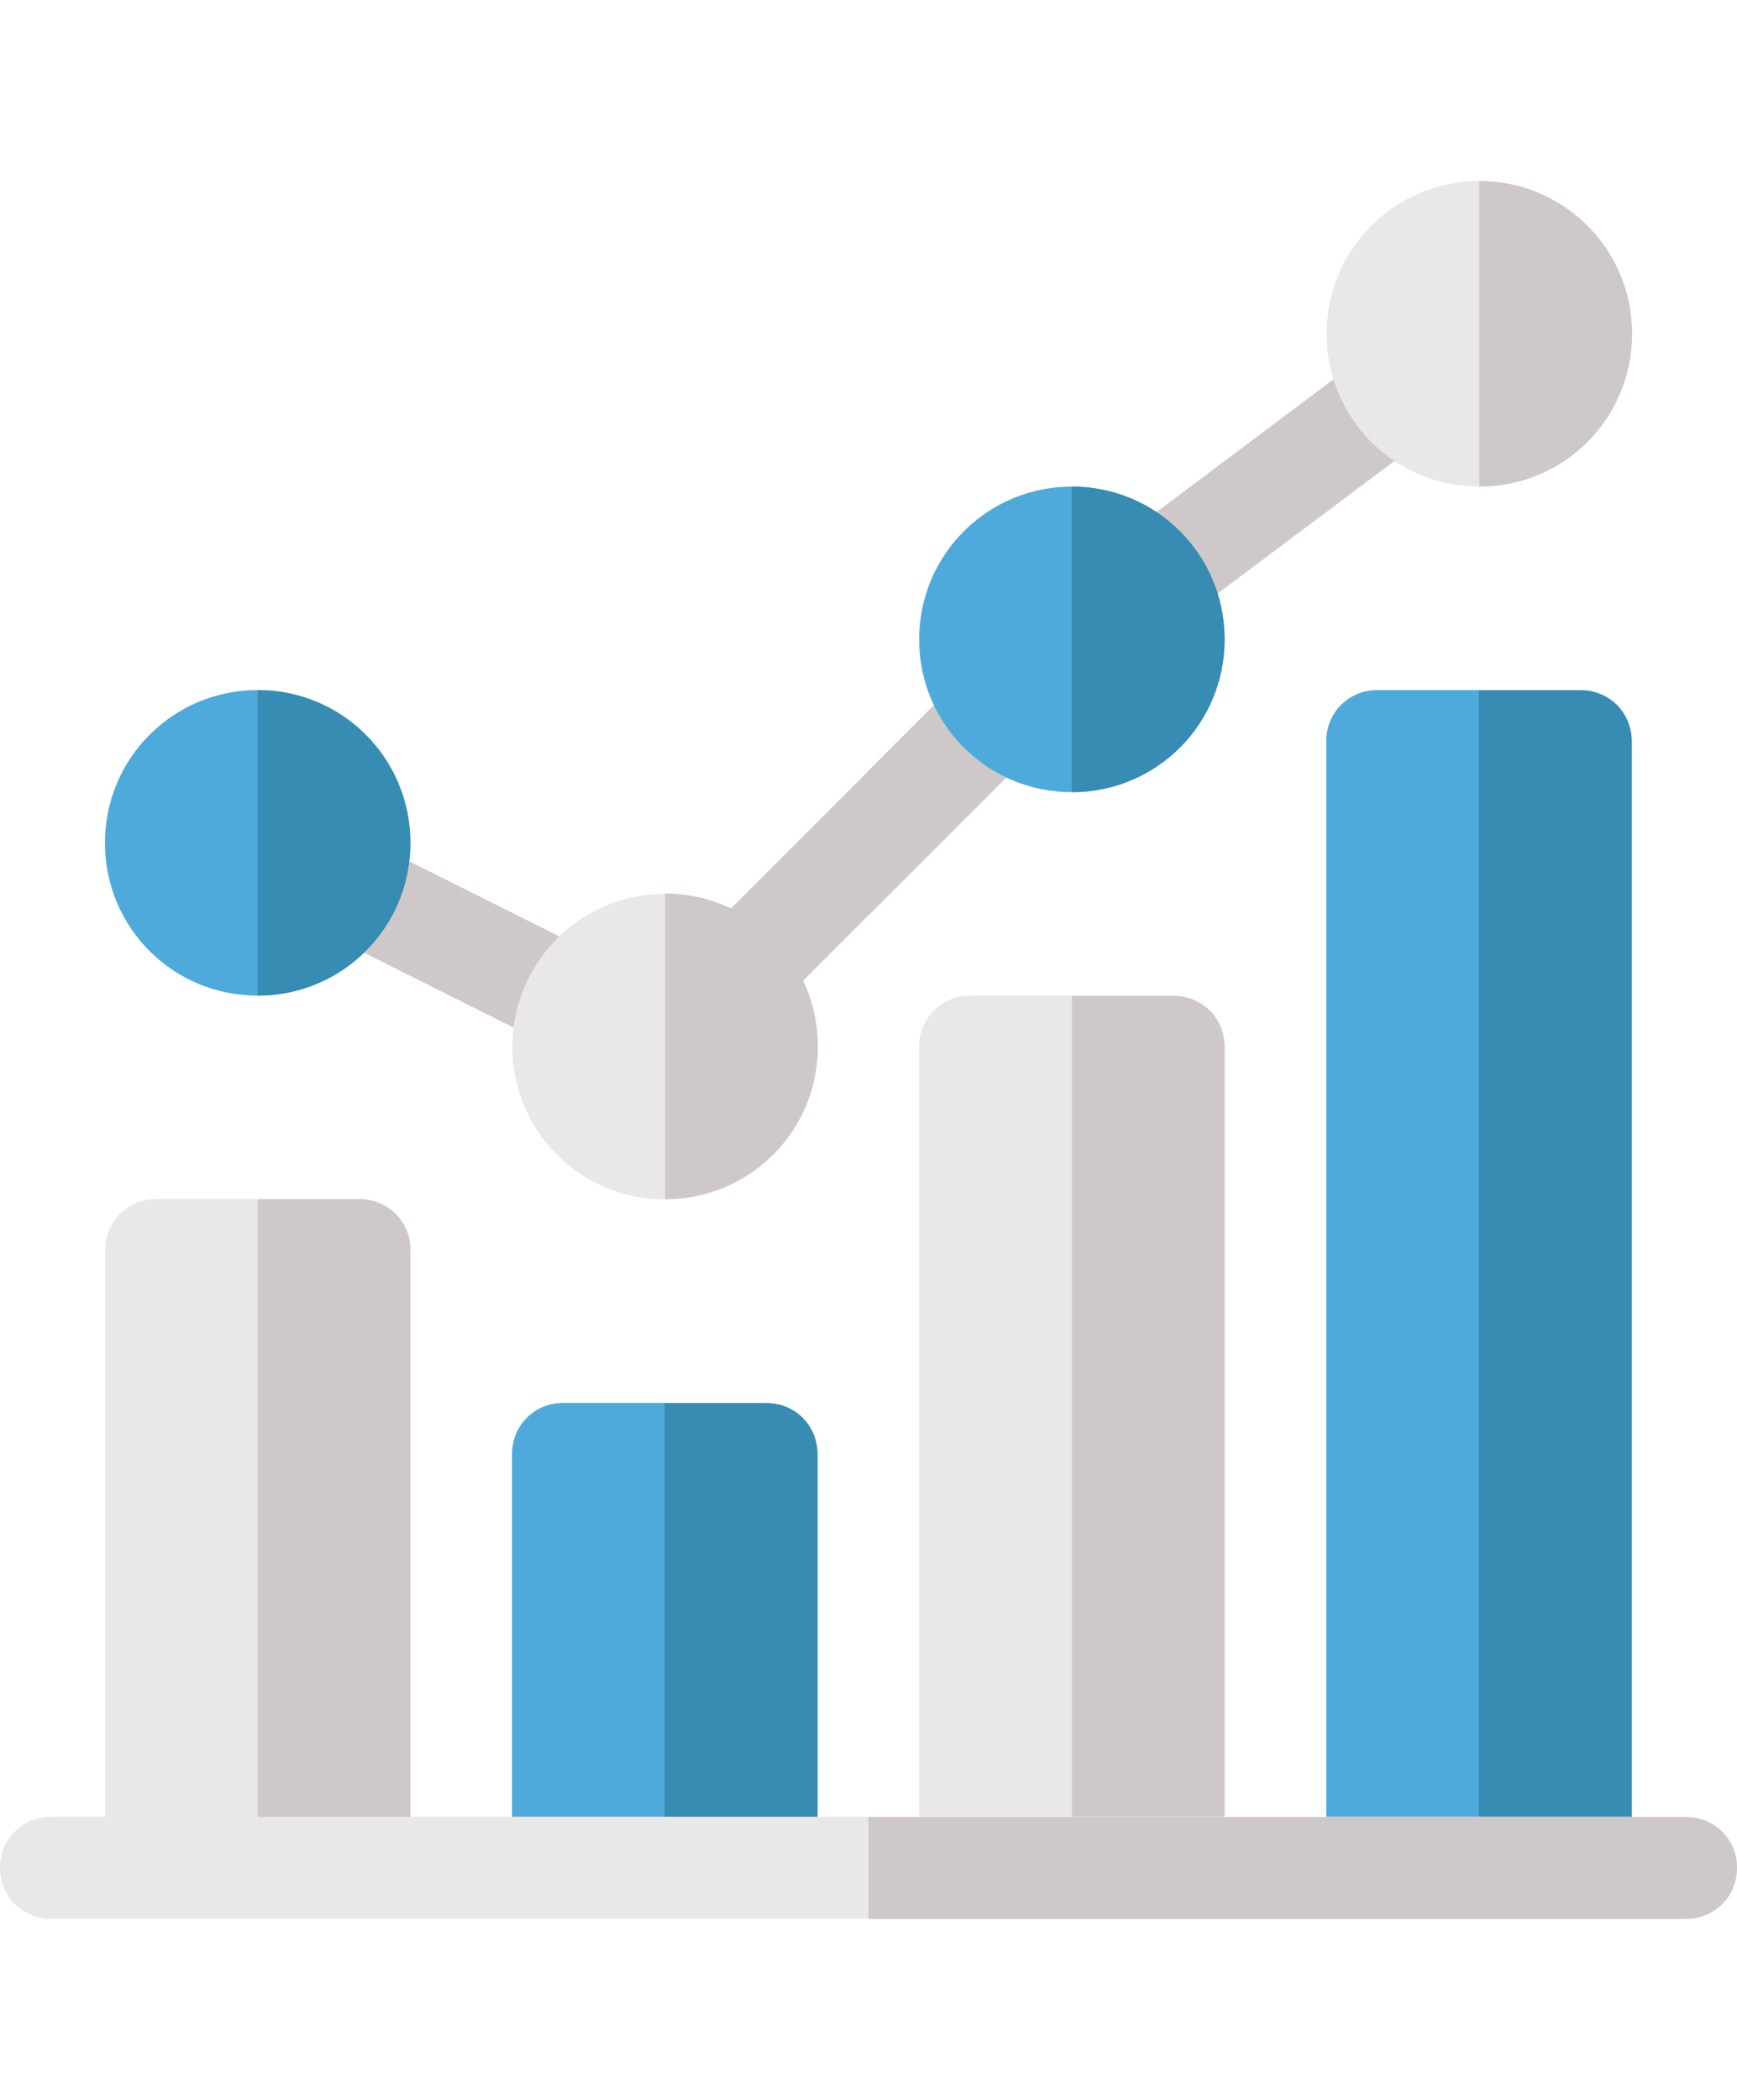 <?xml version="1.0" encoding="UTF-8"?> <svg xmlns="http://www.w3.org/2000/svg" xmlns:v="https://vecta.io/nano" id="Layer_1" version="1.1" viewBox="0 0 48 58"><path d="M28.64,20.64l-7.28,7.28c-.28.25-.65.39-.98.39-.37,0-.73-.14-1.01-.39-.53-.56-.53-1.46,0-2l7.28-7.28c.53-.53,1.43-.53,2,0,.53.56.53,1.46,0,2Z" fill="#cfc8c8"></path><path d="M28.64,20.64l-4.64,4.64v-3.99l2.64-2.64c.53-.53,1.43-.53,2,0,.53.56.53,1.46,0,2Z" fill="#cfc8c8"></path><path d="M15.86,29.05c-.21,0-.43-.05-.63-.15l-6.22-3.11c-.7-.35-.98-1.19-.63-1.89.35-.69,1.19-.98,1.89-.63l6.22,3.11c.7.35.98,1.19.63,1.89-.25.49-.74.78-1.26.78Z" fill="#cfc8c8"></path><path d="M31.88,17.37c-.43,0-.85-.19-1.13-.56-.47-.62-.34-1.5.28-1.97l6.75-5.06c.62-.47,1.5-.34,1.97.28.47.62.34,1.5-.28,1.97l-6.75,5.06c-.25.19-.55.28-.84.28Z" fill="#cfc8c8"></path><path d="M7.12,19.06c-2.33,0-4.22,1.88-4.22,4.22s1.88,4.22,4.22,4.22,4.22-1.88,4.22-4.22-1.88-4.22-4.22-4.22Z" fill="#4eaada"></path><path d="M18.38,24.69c-2.33,0-4.22,1.88-4.22,4.22s1.88,4.22,4.22,4.22,4.22-1.88,4.22-4.22-1.88-4.22-4.22-4.22Z" fill="#e9e7e7"></path><path d="M29.62,13.44c-2.33,0-4.22,1.88-4.22,4.22s1.88,4.22,4.22,4.22,4.22-1.88,4.22-4.22-1.88-4.22-4.22-4.22Z" fill="#4eaada"></path><path d="M40.88,5c-2.33,0-4.22,1.88-4.22,4.22s1.88,4.22,4.22,4.22,4.22-1.88,4.22-4.22-1.88-4.22-4.22-4.22Z" fill="#e9e7e7"></path><path d="M45.09,20.47v30.51h-8.44v-30.51c0-.79.62-1.41,1.41-1.41h5.62c.79,0,1.41.62,1.41,1.41Z" fill="#4eaada"></path><path d="M33.84,28.91v22.07h-8.44v-22.07c0-.79.62-1.41,1.41-1.41h5.62c.79,0,1.41.62,1.41,1.41Z" fill="#e9e7e7"></path><path d="M22.59,40.16v10.82h-8.44v-10.82c0-.79.62-1.41,1.41-1.41h5.62c.79,0,1.41.62,1.41,1.41Z" fill="#4eaada"></path><path d="M11.34,34.53v16.44H2.91v-16.44c0-.79.62-1.41,1.41-1.41h5.62c.79,0,1.41.62,1.41,1.41Z" fill="#e9e7e7"></path><path d="M40.88,13.44V5c2.33,0,4.22,1.88,4.22,4.22s-1.88,4.22-4.22,4.22Z" fill="#cfc8c8"></path><path d="M45.09,20.47v30.51h-4.22v-31.91h2.81c.79,0,1.41.62,1.41,1.41Z" fill="#368cb2"></path><path d="M29.62,21.88v-8.44c2.33,0,4.22,1.88,4.22,4.22s-1.88,4.22-4.22,4.22Z" fill="#368cb2"></path><path d="M33.84,28.91v22.07h-4.22v-23.47h2.81c.79,0,1.41.62,1.41,1.41Z" fill="#cfc8c8"></path><path d="M18.38,33.12v-8.44c2.33,0,4.22,1.88,4.22,4.22s-1.88,4.22-4.22,4.22Z" fill="#cfc8c8"></path><path d="M22.59,40.16v10.82h-4.22v-12.22h2.81c.79,0,1.41.62,1.41,1.41Z" fill="#368cb2"></path><path d="M7.12,27.5v-8.44c2.33,0,4.22,1.88,4.22,4.22s-1.88,4.22-4.22,4.22Z" fill="#368cb2"></path><path d="M11.34,34.53v16.44h-4.22v-17.85h2.81c.79,0,1.41.62,1.41,1.41Z" fill="#cfc8c8"></path><path d="M48,51.59c0,.79-.62,1.41-1.41,1.41H1.41c-.79,0-1.41-.62-1.41-1.41s.62-1.41,1.41-1.41h45.19c.79,0,1.41.62,1.41,1.41Z" fill="#e9e7e7"></path><path d="M48,51.59c0,.79-.62,1.41-1.41,1.41h-22.59v-2.81h22.59c.79,0,1.41.62,1.41,1.41Z" fill="#cfc8c8"></path></svg> 